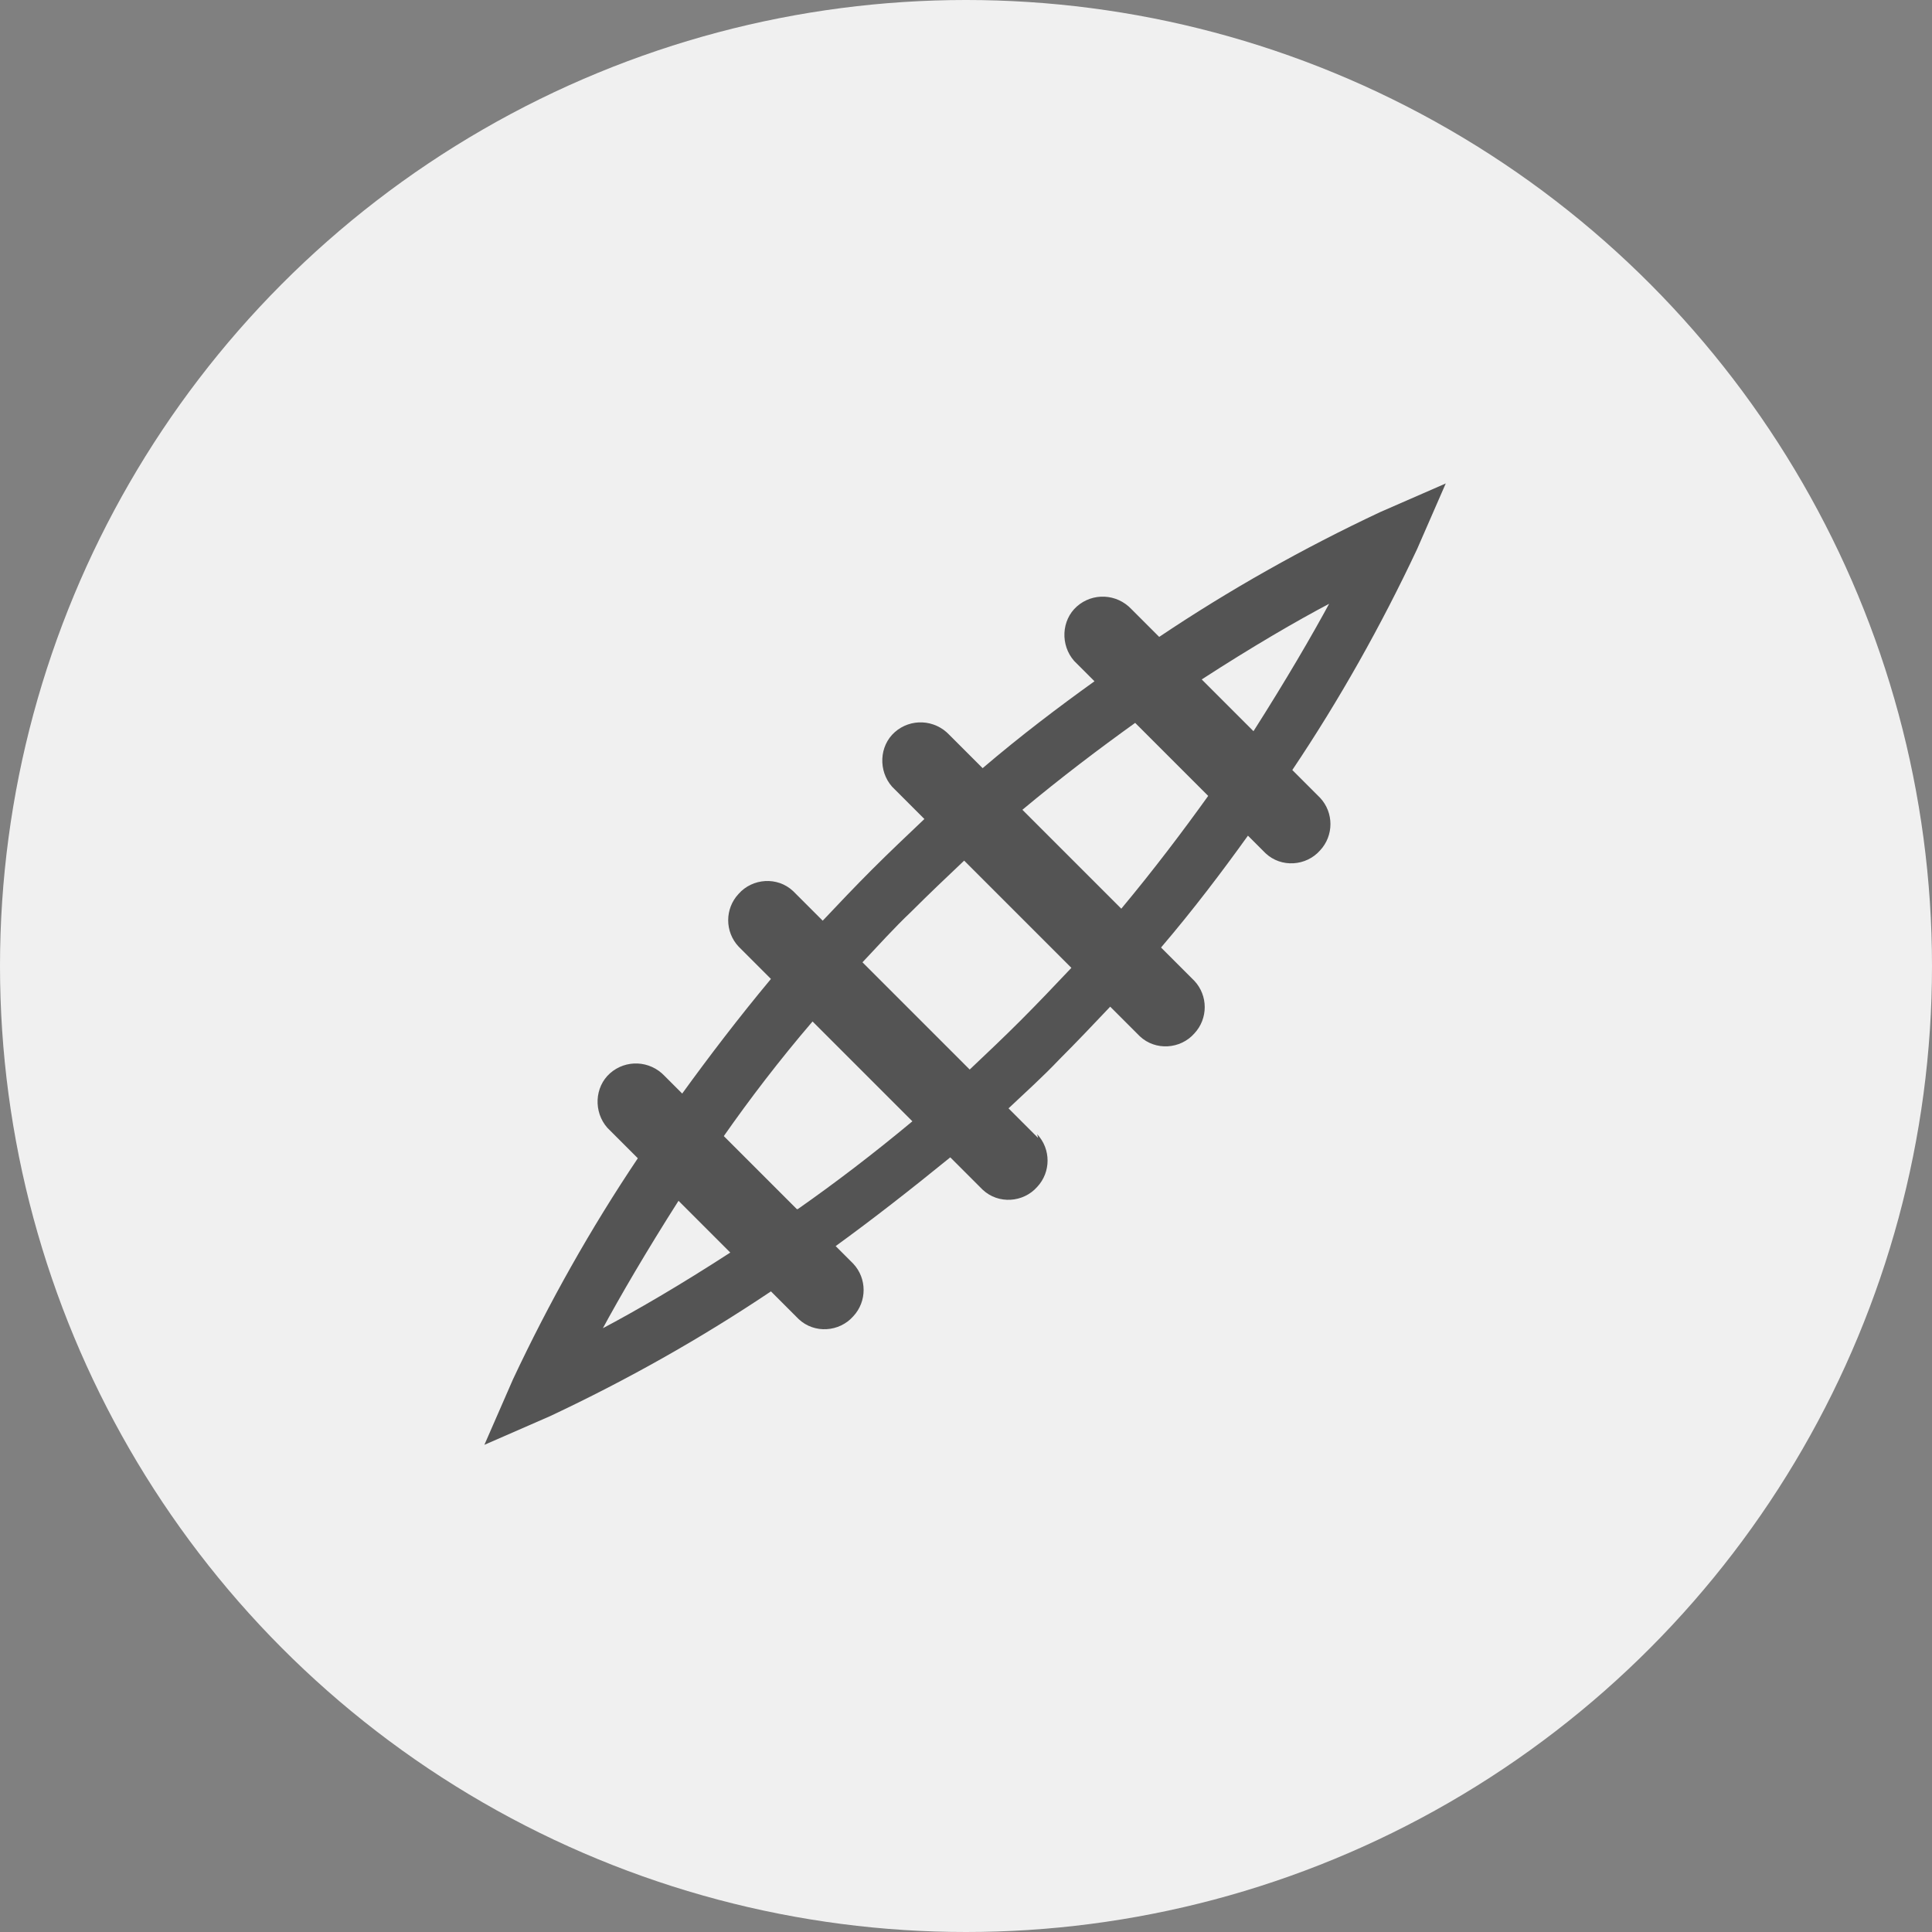 <?xml version="1.0" encoding="UTF-8"?>
<svg viewBox="0 0 209 209" xmlns="http://www.w3.org/2000/svg"><rect x="0" y="0" width="209" height="209" fill="#808080" stroke="none"/><circle cx="104.5" cy="104.5" fill="#f0f0f0" r="104.5"/><path d="m112.3 123.1-3.2-3.2c1.8-1.7 3.7-3.4 5.5-5.3 1.9-1.9 3.7-3.8 5.5-5.7l3.2 3.2c1.7 1.6 4.4 1.4 5.9-.3 1.5-1.6 1.5-4.1 0-5.7l-3.6-3.6c3.5-4.1 6.6-8.2 9.4-12.1l1.9 1.9c1.7 1.6 4.4 1.4 5.9-.3 1.5-1.6 1.5-4.1 0-5.7l-3-3c5.1-7.6 9.6-15.6 13.5-23.9l3.1-7.1-7.1 3.1c-8.3 3.9-16.3 8.4-23.9 13.5l-3-3c-1.6-1.7-4.2-1.8-5.9-.3s-1.8 4.2-.3 5.9c0 0 .2.2.3.3l1.9 1.9c-3.9 2.8-8 5.9-12.1 9.4l-3.6-3.6c-1.6-1.7-4.2-1.8-5.9-.3s-1.8 4.2-.3 5.9c0 0 .2.2.3.3l3.2 3.2c-1.9 1.8-3.8 3.6-5.7 5.5-1.8 1.8-3.6 3.7-5.3 5.5l-3.2-3.2c-1.7-1.6-4.4-1.4-5.9.3-1.5 1.6-1.5 4.1 0 5.7l3.5 3.5c-3.5 4.2-6.7 8.4-9.6 12.4l-1.9-1.9c-1.6-1.7-4.2-1.8-5.9-.3s-1.8 4.2-.3 5.9c0 0 .2.2.3.3l3 3c-5.1 7.6-9.6 15.6-13.5 23.9l-3.1 7.1 7.1-3.1c8.3-3.9 16.3-8.4 23.9-13.5l3 3c1.7 1.6 4.4 1.4 5.9-.3 1.5-1.6 1.5-4.1 0-5.7l-1.9-1.9c4-2.9 8.1-6.1 12.4-9.6l3.5 3.5c1.7 1.6 4.4 1.4 5.9-.3 1.5-1.6 1.5-4.1 0-5.7zm31.6-58c-2 3.7-4.8 8.5-8.3 14l-5.6-5.6c5.4-3.5 10.2-6.3 14-8.3zm-21.1 13.1 7.9 7.9c-2.8 3.9-5.9 8-9.4 12.2l-10.7-10.7c4.2-3.5 8.3-6.6 12.2-9.4zm-24.2 20.4c1.9-1.9 3.8-3.7 5.7-5.5l11.6 11.6c-1.8 1.9-3.6 3.8-5.5 5.7-1.8 1.8-3.7 3.6-5.5 5.3l-11.6-11.6c1.7-1.8 3.4-3.7 5.3-5.5zm-33.5 45.3c2-3.7 4.8-8.5 8.3-14l5.6 5.6c-5.4 3.5-10.2 6.3-14 8.3zm21.1-13.1-7.9-7.9c2.8-4 6-8.2 9.6-12.4l10.8 10.8c-4.2 3.5-8.4 6.7-12.4 9.5z" fill="#545454"/></svg>
